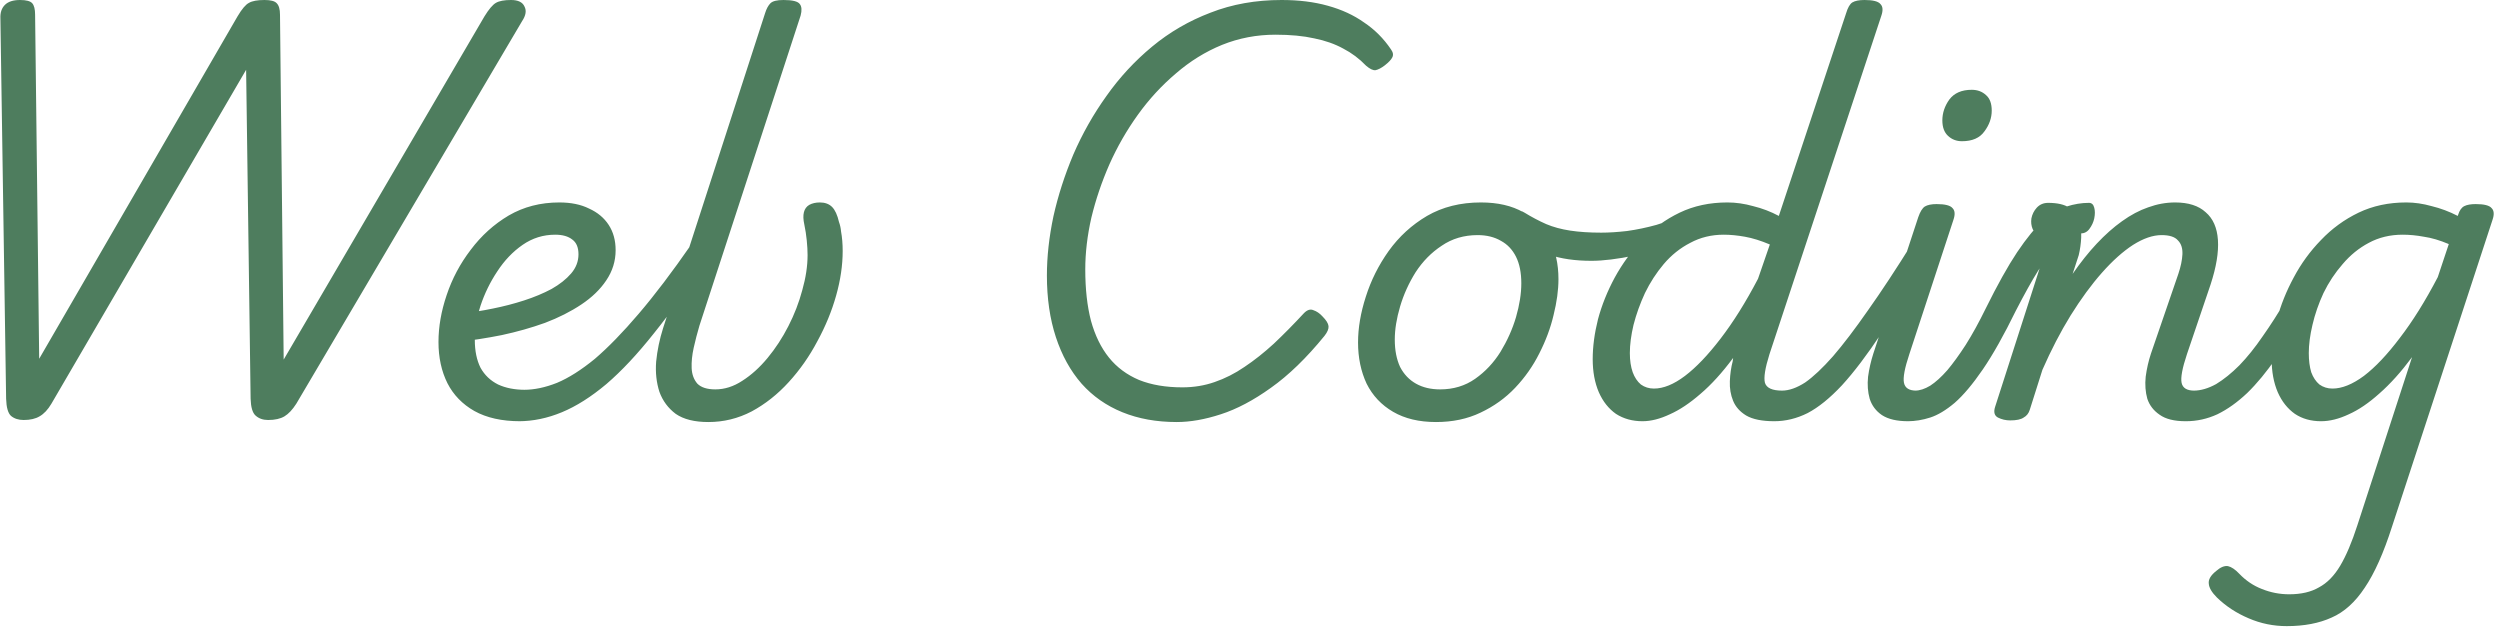 <svg width="196" height="50" viewBox="0 0 196 50" fill="none" xmlns="http://www.w3.org/2000/svg">
<path d="M1.856 32.928C1.451 32.928 1.12 32.821 0.864 32.608C0.629 32.395 0.501 31.947 0.48 31.264L0.032 1.44C0.011 0.992 0.128 0.64 0.384 0.384C0.64 0.128 1.035 -2.28882e-05 1.568 -2.28882e-05C2.059 -2.28882e-05 2.379 0.085 2.528 0.256C2.677 0.427 2.752 0.725 2.752 1.152L3.072 28.128L18.624 1.28C18.965 0.704 19.264 0.352 19.52 0.224C19.776 0.075 20.181 -2.28882e-05 20.736 -2.28882e-05C21.227 -2.28882e-05 21.547 0.085 21.696 0.256C21.866 0.427 21.952 0.725 21.952 1.152L22.24 28.192L37.984 1.28C38.325 0.725 38.624 0.373 38.88 0.224C39.136 0.075 39.531 -2.28882e-05 40.064 -2.28882e-05C40.618 -2.28882e-05 40.971 0.171 41.12 0.512C41.291 0.832 41.227 1.216 40.928 1.664L23.232 31.648C22.933 32.117 22.624 32.448 22.304 32.64C21.984 32.832 21.557 32.928 21.024 32.928C20.619 32.928 20.288 32.811 20.032 32.576C19.797 32.363 19.669 31.925 19.648 31.264L19.296 5.472L4.032 31.648C3.755 32.117 3.445 32.448 3.104 32.64C2.784 32.832 2.368 32.928 1.856 32.928ZM40.777 33.024C39.348 33.024 38.153 32.757 37.193 32.224C36.255 31.691 35.551 30.965 35.081 30.048C34.612 29.109 34.377 28.032 34.377 26.816C34.377 25.621 34.591 24.395 35.017 23.136C35.444 21.856 36.073 20.672 36.905 19.584C37.737 18.475 38.729 17.579 39.881 16.896C41.055 16.213 42.377 15.872 43.849 15.872C44.767 15.872 45.545 16.032 46.185 16.352C46.847 16.651 47.359 17.077 47.721 17.632C48.084 18.187 48.265 18.848 48.265 19.616C48.265 20.469 48.02 21.259 47.529 21.984C47.06 22.688 46.409 23.317 45.577 23.872C44.745 24.427 43.796 24.907 42.729 25.312C41.663 25.696 40.532 26.016 39.337 26.272C38.164 26.507 36.991 26.688 35.817 26.816L36.201 24.576C36.991 24.491 37.801 24.363 38.633 24.192C39.487 24.021 40.308 23.808 41.097 23.552C41.887 23.296 42.601 22.997 43.241 22.656C43.881 22.293 44.393 21.888 44.777 21.44C45.161 20.992 45.353 20.491 45.353 19.936C45.353 19.403 45.193 19.019 44.873 18.784C44.553 18.528 44.105 18.4 43.529 18.4C42.591 18.4 41.737 18.667 40.969 19.2C40.201 19.733 39.54 20.427 38.985 21.28C38.431 22.112 37.993 23.008 37.673 23.968C37.375 24.907 37.225 25.803 37.225 26.656C37.225 27.509 37.375 28.235 37.673 28.832C37.993 29.408 38.452 29.845 39.049 30.144C39.647 30.421 40.351 30.56 41.161 30.56C41.46 30.56 41.663 30.688 41.769 30.944C41.897 31.179 41.94 31.467 41.897 31.808C41.855 32.128 41.737 32.405 41.545 32.64C41.353 32.896 41.097 33.024 40.777 33.024ZM40.659 33.024C40.467 33.024 40.339 32.896 40.275 32.64C40.19 32.405 40.168 32.128 40.211 31.808C40.232 31.467 40.318 31.179 40.467 30.944C40.616 30.688 40.819 30.56 41.075 30.56C41.886 30.56 42.75 30.379 43.667 30.016C44.584 29.632 45.576 29.003 46.643 28.128C47.688 27.232 48.83 26.059 50.067 24.608C51.326 23.136 52.702 21.323 54.195 19.168C54.302 18.997 54.483 18.965 54.739 19.072C54.995 19.179 55.219 19.339 55.411 19.552C55.603 19.744 55.646 19.936 55.539 20.128C54.024 22.475 52.606 24.469 51.283 26.112C49.982 27.755 48.734 29.088 47.539 30.112C46.344 31.115 45.182 31.851 44.051 32.32C42.92 32.789 41.79 33.024 40.659 33.024ZM55.538 33.088C54.45 33.088 53.597 32.875 52.978 32.448C52.381 32 51.954 31.424 51.698 30.72C51.464 29.995 51.378 29.205 51.442 28.352C51.528 27.477 51.709 26.603 51.986 25.728L59.986 1.024C60.093 0.683 60.232 0.427 60.402 0.256C60.573 0.085 60.914 -2.28882e-05 61.426 -2.28882e-05C62.13 -2.28882e-05 62.557 0.107 62.706 0.32C62.856 0.512 62.877 0.811 62.77 1.216L54.834 25.536C54.664 26.112 54.514 26.688 54.386 27.264C54.258 27.84 54.205 28.373 54.226 28.864C54.248 29.355 54.397 29.76 54.674 30.08C54.973 30.379 55.442 30.528 56.082 30.528C56.808 30.528 57.512 30.304 58.194 29.856C58.898 29.408 59.56 28.811 60.178 28.064C60.797 27.317 61.341 26.485 61.81 25.568C62.28 24.651 62.642 23.712 62.898 22.752C63.176 21.771 63.314 20.853 63.314 20C63.314 19.659 63.293 19.275 63.25 18.848C63.208 18.421 63.144 18.005 63.058 17.6C62.973 17.216 62.962 16.896 63.026 16.64C63.09 16.384 63.229 16.192 63.442 16.064C63.677 15.936 63.954 15.872 64.274 15.872C64.68 15.872 65 15.989 65.234 16.224C65.469 16.459 65.65 16.853 65.778 17.408C65.864 17.643 65.917 17.888 65.938 18.144C65.981 18.379 66.013 18.624 66.034 18.88C66.056 19.136 66.066 19.403 66.066 19.68C66.066 20.789 65.896 21.952 65.554 23.168C65.213 24.384 64.722 25.579 64.082 26.752C63.464 27.925 62.717 28.992 61.842 29.952C60.968 30.912 59.997 31.68 58.93 32.256C57.864 32.811 56.733 33.088 55.538 33.088ZM92.253 33.088C90.674 33.088 89.255 32.832 87.997 32.32C86.738 31.808 85.671 31.061 84.797 30.08C83.922 29.077 83.25 27.861 82.781 26.432C82.311 25.003 82.077 23.392 82.077 21.6C82.077 20.128 82.247 18.581 82.589 16.96C82.951 15.339 83.474 13.717 84.157 12.096C84.861 10.475 85.725 8.949 86.749 7.52C87.773 6.069 88.967 4.779 90.333 3.648C91.698 2.517 93.223 1.632 94.909 0.992C96.594 0.331 98.45 -2.28882e-05 100.477 -2.28882e-05C101.821 -2.28882e-05 103.026 0.149 104.093 0.448C105.181 0.747 106.13 1.184 106.941 1.76C107.773 2.315 108.477 3.019 109.053 3.872C109.223 4.107 109.255 4.32 109.149 4.512C109.063 4.683 108.871 4.885 108.573 5.12C108.295 5.333 108.05 5.461 107.837 5.504C107.645 5.525 107.399 5.408 107.101 5.152C106.567 4.597 105.97 4.149 105.309 3.808C104.647 3.445 103.89 3.179 103.037 3.008C102.183 2.816 101.17 2.72 99.997 2.72C98.525 2.72 97.127 2.987 95.805 3.52C94.503 4.053 93.298 4.8 92.189 5.76C91.079 6.699 90.087 7.776 89.213 8.992C88.338 10.208 87.591 11.509 86.973 12.896C86.375 14.261 85.906 15.648 85.565 17.056C85.245 18.464 85.085 19.819 85.085 21.12C85.085 22.656 85.234 24 85.533 25.152C85.853 26.304 86.322 27.264 86.941 28.032C87.559 28.8 88.349 29.387 89.309 29.792C90.269 30.176 91.399 30.368 92.701 30.368C93.597 30.368 94.439 30.229 95.229 29.952C96.039 29.675 96.818 29.28 97.565 28.768C98.333 28.256 99.101 27.648 99.869 26.944C100.637 26.219 101.426 25.419 102.237 24.544C102.493 24.288 102.738 24.213 102.973 24.32C103.229 24.405 103.463 24.565 103.677 24.8C103.975 25.099 104.135 25.355 104.157 25.568C104.178 25.781 104.071 26.037 103.837 26.336C102.429 28.064 101.031 29.419 99.645 30.4C98.279 31.381 96.967 32.075 95.709 32.48C94.471 32.885 93.319 33.088 92.253 33.088ZM112.583 33.088C111.26 33.088 110.14 32.821 109.223 32.288C108.306 31.755 107.612 31.019 107.143 30.08C106.695 29.12 106.471 28.043 106.471 26.848C106.471 25.717 106.674 24.523 107.079 23.264C107.484 21.984 108.082 20.789 108.871 19.68C109.682 18.549 110.684 17.632 111.879 16.928C113.095 16.224 114.503 15.872 116.103 15.872C117.426 15.872 118.535 16.128 119.431 16.64C120.348 17.131 121.031 17.835 121.479 18.752C121.948 19.648 122.183 20.693 122.183 21.888C122.183 22.741 122.055 23.68 121.799 24.704C121.564 25.707 121.191 26.709 120.679 27.712C120.188 28.693 119.559 29.589 118.791 30.4C118.023 31.211 117.116 31.861 116.071 32.352C115.047 32.843 113.884 33.088 112.583 33.088ZM112.903 30.528C113.948 30.528 114.866 30.251 115.655 29.696C116.444 29.141 117.106 28.437 117.639 27.584C118.172 26.709 118.578 25.803 118.855 24.864C119.132 23.904 119.271 23.019 119.271 22.208C119.271 21.376 119.132 20.683 118.855 20.128C118.578 19.573 118.183 19.157 117.671 18.88C117.159 18.581 116.551 18.432 115.847 18.432C114.78 18.432 113.842 18.709 113.031 19.264C112.22 19.797 111.538 20.491 110.983 21.344C110.45 22.197 110.044 23.093 109.767 24.032C109.49 24.971 109.351 25.835 109.351 26.624C109.351 27.456 109.49 28.171 109.767 28.768C110.066 29.344 110.482 29.781 111.015 30.08C111.548 30.379 112.178 30.528 112.903 30.528ZM124.771 20.448C123.491 20.448 122.382 20.288 121.443 19.968C120.483 19.627 119.512 19.168 118.531 18.592C118.232 18.379 118.072 18.133 118.051 17.856C118.008 17.579 118.072 17.323 118.243 17.088C118.392 16.853 118.595 16.693 118.851 16.608C119.086 16.501 119.31 16.523 119.523 16.672C120.078 17.013 120.643 17.312 121.219 17.568C121.774 17.803 122.403 17.973 123.107 18.08C123.811 18.187 124.622 18.24 125.539 18.24C126.136 18.24 126.808 18.197 127.555 18.112C128.323 18.005 129.091 17.845 129.859 17.632C130.648 17.397 131.352 17.109 131.971 16.768C132.248 16.619 132.472 16.651 132.643 16.864C132.814 17.077 132.899 17.344 132.899 17.664C132.92 17.963 132.792 18.187 132.515 18.336C130.958 19.168 129.507 19.733 128.163 20.032C126.819 20.309 125.688 20.448 124.771 20.448ZM128.772 33.024C127.982 33.024 127.289 32.832 126.692 32.448C126.116 32.043 125.668 31.477 125.348 30.752C125.028 30.005 124.868 29.141 124.868 28.16C124.868 27.179 125.006 26.133 125.284 25.024C125.582 23.915 126.02 22.827 126.596 21.76C127.193 20.672 127.908 19.691 128.74 18.816C129.593 17.92 130.574 17.205 131.684 16.672C132.793 16.139 134.041 15.872 135.428 15.872C136.089 15.872 136.761 15.968 137.444 16.16C138.148 16.331 138.82 16.587 139.46 16.928L144.74 1.024C144.868 0.597 145.028 0.32 145.22 0.192C145.433 0.064 145.753 -2.28882e-05 146.18 -2.28882e-05C146.841 -2.28882e-05 147.257 0.107 147.428 0.32C147.62 0.512 147.641 0.821 147.492 1.248L138.724 27.776C138.382 28.864 138.265 29.611 138.372 30.016C138.5 30.421 138.948 30.624 139.716 30.624C139.929 30.624 140.078 30.752 140.164 31.008C140.27 31.243 140.302 31.52 140.26 31.84C140.238 32.139 140.132 32.405 139.94 32.64C139.748 32.896 139.47 33.024 139.108 33.024C138.148 33.024 137.412 32.875 136.9 32.576C136.409 32.277 136.068 31.893 135.876 31.424C135.684 30.955 135.598 30.443 135.62 29.888C135.641 29.333 135.716 28.811 135.844 28.32L135.876 28.064C135.022 29.216 134.169 30.155 133.316 30.88C132.484 31.605 131.684 32.139 130.916 32.48C130.148 32.843 129.433 33.024 128.772 33.024ZM129.668 30.464C130.414 30.464 131.225 30.133 132.1 29.472C132.974 28.811 133.902 27.84 134.884 26.56C135.886 25.259 136.868 23.691 137.828 21.856L138.756 19.168C138.052 18.869 137.401 18.667 136.804 18.56C136.206 18.453 135.652 18.4 135.14 18.4C134.18 18.4 133.305 18.613 132.516 19.04C131.726 19.445 131.033 20 130.436 20.704C129.86 21.387 129.369 22.144 128.964 22.976C128.58 23.808 128.281 24.64 128.068 25.472C127.876 26.283 127.78 27.019 127.78 27.68C127.78 28.256 127.854 28.757 128.004 29.184C128.153 29.589 128.366 29.909 128.644 30.144C128.942 30.357 129.284 30.464 129.668 30.464ZM139.096 33.024C138.797 33.024 138.573 32.896 138.424 32.64C138.274 32.405 138.221 32.139 138.264 31.84C138.306 31.52 138.445 31.243 138.68 31.008C138.914 30.752 139.256 30.624 139.704 30.624C140.258 30.624 140.866 30.411 141.528 29.984C142.168 29.536 142.893 28.853 143.704 27.936C144.514 26.997 145.432 25.792 146.456 24.32C147.501 22.848 148.674 21.067 149.976 18.976C150.168 18.677 150.413 18.549 150.712 18.592C151.01 18.613 151.245 18.741 151.416 18.976C151.586 19.189 151.597 19.435 151.448 19.712C149.976 22.251 148.664 24.384 147.512 26.112C146.381 27.819 145.346 29.184 144.408 30.208C143.469 31.211 142.573 31.936 141.72 32.384C140.866 32.811 139.992 33.024 139.096 33.024ZM149.592 33.024C148.717 33.024 148.034 32.864 147.544 32.544C147.074 32.224 146.754 31.797 146.584 31.264C146.434 30.731 146.392 30.155 146.456 29.536C146.541 28.917 146.68 28.309 146.872 27.712L150.392 17.024C150.541 16.597 150.712 16.32 150.904 16.192C151.117 16.064 151.426 16 151.832 16C152.493 16 152.909 16.107 153.08 16.32C153.272 16.512 153.293 16.821 153.144 17.248L149.688 27.776C149.325 28.864 149.186 29.611 149.272 30.016C149.357 30.421 149.677 30.624 150.232 30.624C150.53 30.624 150.744 30.752 150.872 31.008C151.021 31.243 151.074 31.52 151.032 31.84C151.01 32.139 150.872 32.405 150.616 32.64C150.381 32.896 150.04 33.024 149.592 33.024ZM153.816 11.072C153.389 11.072 153.026 10.933 152.728 10.656C152.429 10.379 152.28 9.973 152.28 9.44C152.28 8.864 152.461 8.32 152.824 7.808C153.208 7.296 153.794 7.04 154.584 7.04C155.032 7.04 155.405 7.179 155.704 7.456C156.002 7.712 156.152 8.117 156.152 8.672C156.152 9.248 155.96 9.792 155.576 10.304C155.213 10.816 154.626 11.072 153.816 11.072ZM149.566 33.024C149.246 33.024 149.043 32.896 148.958 32.64C148.873 32.405 148.883 32.139 148.99 31.84C149.075 31.52 149.225 31.243 149.438 31.008C149.651 30.752 149.886 30.624 150.142 30.624C150.505 30.624 150.899 30.496 151.326 30.24C151.753 29.963 152.201 29.557 152.67 29.024C153.118 28.491 153.598 27.829 154.11 27.04C154.622 26.229 155.145 25.28 155.678 24.192C156.595 22.336 157.417 20.864 158.142 19.776C158.889 18.667 159.571 17.835 160.19 17.28C160.83 16.725 161.438 16.363 162.014 16.192C162.611 16 163.198 15.904 163.774 15.904C163.987 15.904 164.126 16.032 164.19 16.288C164.254 16.523 164.254 16.8 164.19 17.12C164.126 17.419 163.998 17.696 163.806 17.952C163.635 18.187 163.401 18.304 163.102 18.304C162.846 18.304 162.547 18.379 162.206 18.528C161.886 18.677 161.523 18.965 161.118 19.392C160.734 19.819 160.286 20.437 159.774 21.248C159.283 22.037 158.707 23.072 158.046 24.352C157.107 26.272 156.243 27.808 155.454 28.96C154.665 30.112 153.929 30.987 153.246 31.584C152.563 32.16 151.923 32.544 151.326 32.736C150.729 32.928 150.142 33.024 149.566 33.024ZM171.358 33.024C170.462 33.024 169.779 32.853 169.31 32.512C168.841 32.192 168.521 31.776 168.35 31.264C168.201 30.731 168.158 30.155 168.222 29.536C168.307 28.896 168.446 28.288 168.638 27.712L170.782 21.472C170.974 20.896 171.081 20.384 171.102 19.936C171.123 19.467 171.006 19.104 170.75 18.848C170.515 18.571 170.089 18.432 169.47 18.432C168.787 18.432 168.041 18.688 167.23 19.2C166.441 19.712 165.63 20.437 164.798 21.376C163.966 22.315 163.145 23.435 162.334 24.736C161.545 26.016 160.809 27.435 160.126 28.992L159.134 32.128C159.049 32.405 158.889 32.608 158.654 32.736C158.441 32.885 158.089 32.96 157.598 32.96C157.257 32.96 156.937 32.885 156.638 32.736C156.361 32.587 156.286 32.309 156.414 31.904L160.478 19.264C160.563 18.987 160.563 18.763 160.478 18.592C160.414 18.4 160.233 18.304 159.934 18.304C159.657 18.304 159.465 18.187 159.358 17.952C159.251 17.696 159.219 17.419 159.262 17.12C159.326 16.8 159.465 16.523 159.678 16.288C159.913 16.032 160.211 15.904 160.574 15.904C161.299 15.904 161.854 16.032 162.238 16.288C162.622 16.523 162.878 16.853 163.006 17.28C163.134 17.685 163.187 18.133 163.166 18.624C163.145 19.093 163.081 19.552 162.974 20L162.494 21.472C163.113 20.576 163.742 19.787 164.382 19.104C165.043 18.4 165.705 17.813 166.366 17.344C167.049 16.853 167.731 16.491 168.414 16.256C169.118 16 169.822 15.872 170.526 15.872C171.571 15.872 172.371 16.128 172.926 16.64C173.502 17.131 173.822 17.856 173.886 18.816C173.95 19.776 173.758 20.939 173.31 22.304L171.454 27.776C171.091 28.864 170.953 29.611 171.038 30.016C171.123 30.421 171.454 30.624 172.03 30.624C172.329 30.624 172.542 30.752 172.67 31.008C172.798 31.243 172.841 31.52 172.798 31.84C172.777 32.139 172.638 32.405 172.382 32.64C172.147 32.896 171.806 33.024 171.358 33.024ZM171.377 33.024C171.078 33.024 170.854 32.896 170.705 32.64C170.556 32.405 170.502 32.139 170.545 31.84C170.588 31.52 170.726 31.243 170.961 31.008C171.196 30.752 171.537 30.624 171.985 30.624C172.54 30.624 173.126 30.453 173.745 30.112C174.342 29.749 174.95 29.259 175.569 28.64C176.188 28 176.796 27.243 177.393 26.368C178.012 25.493 178.62 24.544 179.217 23.52C179.366 23.221 179.58 23.093 179.857 23.136C180.156 23.157 180.401 23.285 180.593 23.52C180.785 23.733 180.806 23.979 180.657 24.256C179.932 25.685 179.196 26.955 178.449 28.064C177.702 29.152 176.945 30.069 176.177 30.816C175.409 31.541 174.63 32.096 173.841 32.48C173.052 32.843 172.23 33.024 171.377 33.024ZM179.281 49.088C178.236 49.088 177.244 48.885 176.305 48.48C175.345 48.075 174.513 47.531 173.809 46.848C173.404 46.443 173.19 46.08 173.169 45.76C173.126 45.44 173.318 45.109 173.745 44.768C174.086 44.469 174.396 44.341 174.673 44.384C174.95 44.448 175.249 44.651 175.569 44.992C176.081 45.525 176.668 45.92 177.329 46.176C178.012 46.453 178.726 46.592 179.473 46.592C180.412 46.592 181.19 46.411 181.809 46.048C182.449 45.707 183.004 45.141 183.473 44.352C183.942 43.563 184.39 42.507 184.817 41.184L189.105 28C188.252 29.152 187.398 30.101 186.545 30.848C185.713 31.595 184.913 32.139 184.145 32.48C183.377 32.843 182.652 33.024 181.969 33.024C181.18 33.024 180.497 32.832 179.921 32.448C179.345 32.043 178.897 31.477 178.577 30.752C178.257 30.005 178.097 29.141 178.097 28.16C178.097 27.179 178.236 26.133 178.513 25.024C178.812 23.915 179.249 22.827 179.825 21.76C180.401 20.672 181.116 19.691 181.969 18.816C182.822 17.92 183.804 17.205 184.913 16.672C186.022 16.139 187.27 15.872 188.657 15.872C189.297 15.872 189.958 15.968 190.641 16.16C191.345 16.331 192.028 16.587 192.689 16.928L192.721 16.832C192.828 16.491 192.988 16.267 193.201 16.16C193.414 16.053 193.713 16 194.097 16C194.758 16 195.174 16.107 195.345 16.32C195.537 16.512 195.558 16.821 195.409 17.248L187.537 41.28C186.876 43.349 186.161 44.949 185.393 46.08C184.646 47.211 183.782 47.989 182.801 48.416C181.82 48.864 180.646 49.088 179.281 49.088ZM182.865 30.464C183.612 30.464 184.433 30.133 185.329 29.472C186.225 28.789 187.164 27.797 188.145 26.496C189.148 25.195 190.14 23.605 191.121 21.728L191.985 19.136C191.281 18.837 190.63 18.645 190.033 18.56C189.457 18.453 188.902 18.4 188.369 18.4C187.388 18.4 186.502 18.613 185.713 19.04C184.945 19.445 184.262 20 183.665 20.704C183.068 21.387 182.566 22.144 182.161 22.976C181.777 23.808 181.489 24.64 181.297 25.472C181.105 26.283 181.009 27.019 181.009 27.68C181.009 28.256 181.073 28.757 181.201 29.184C181.35 29.589 181.564 29.909 181.841 30.144C182.14 30.357 182.481 30.464 182.865 30.464Z" fill="#4E7D5E"/>
</svg>
